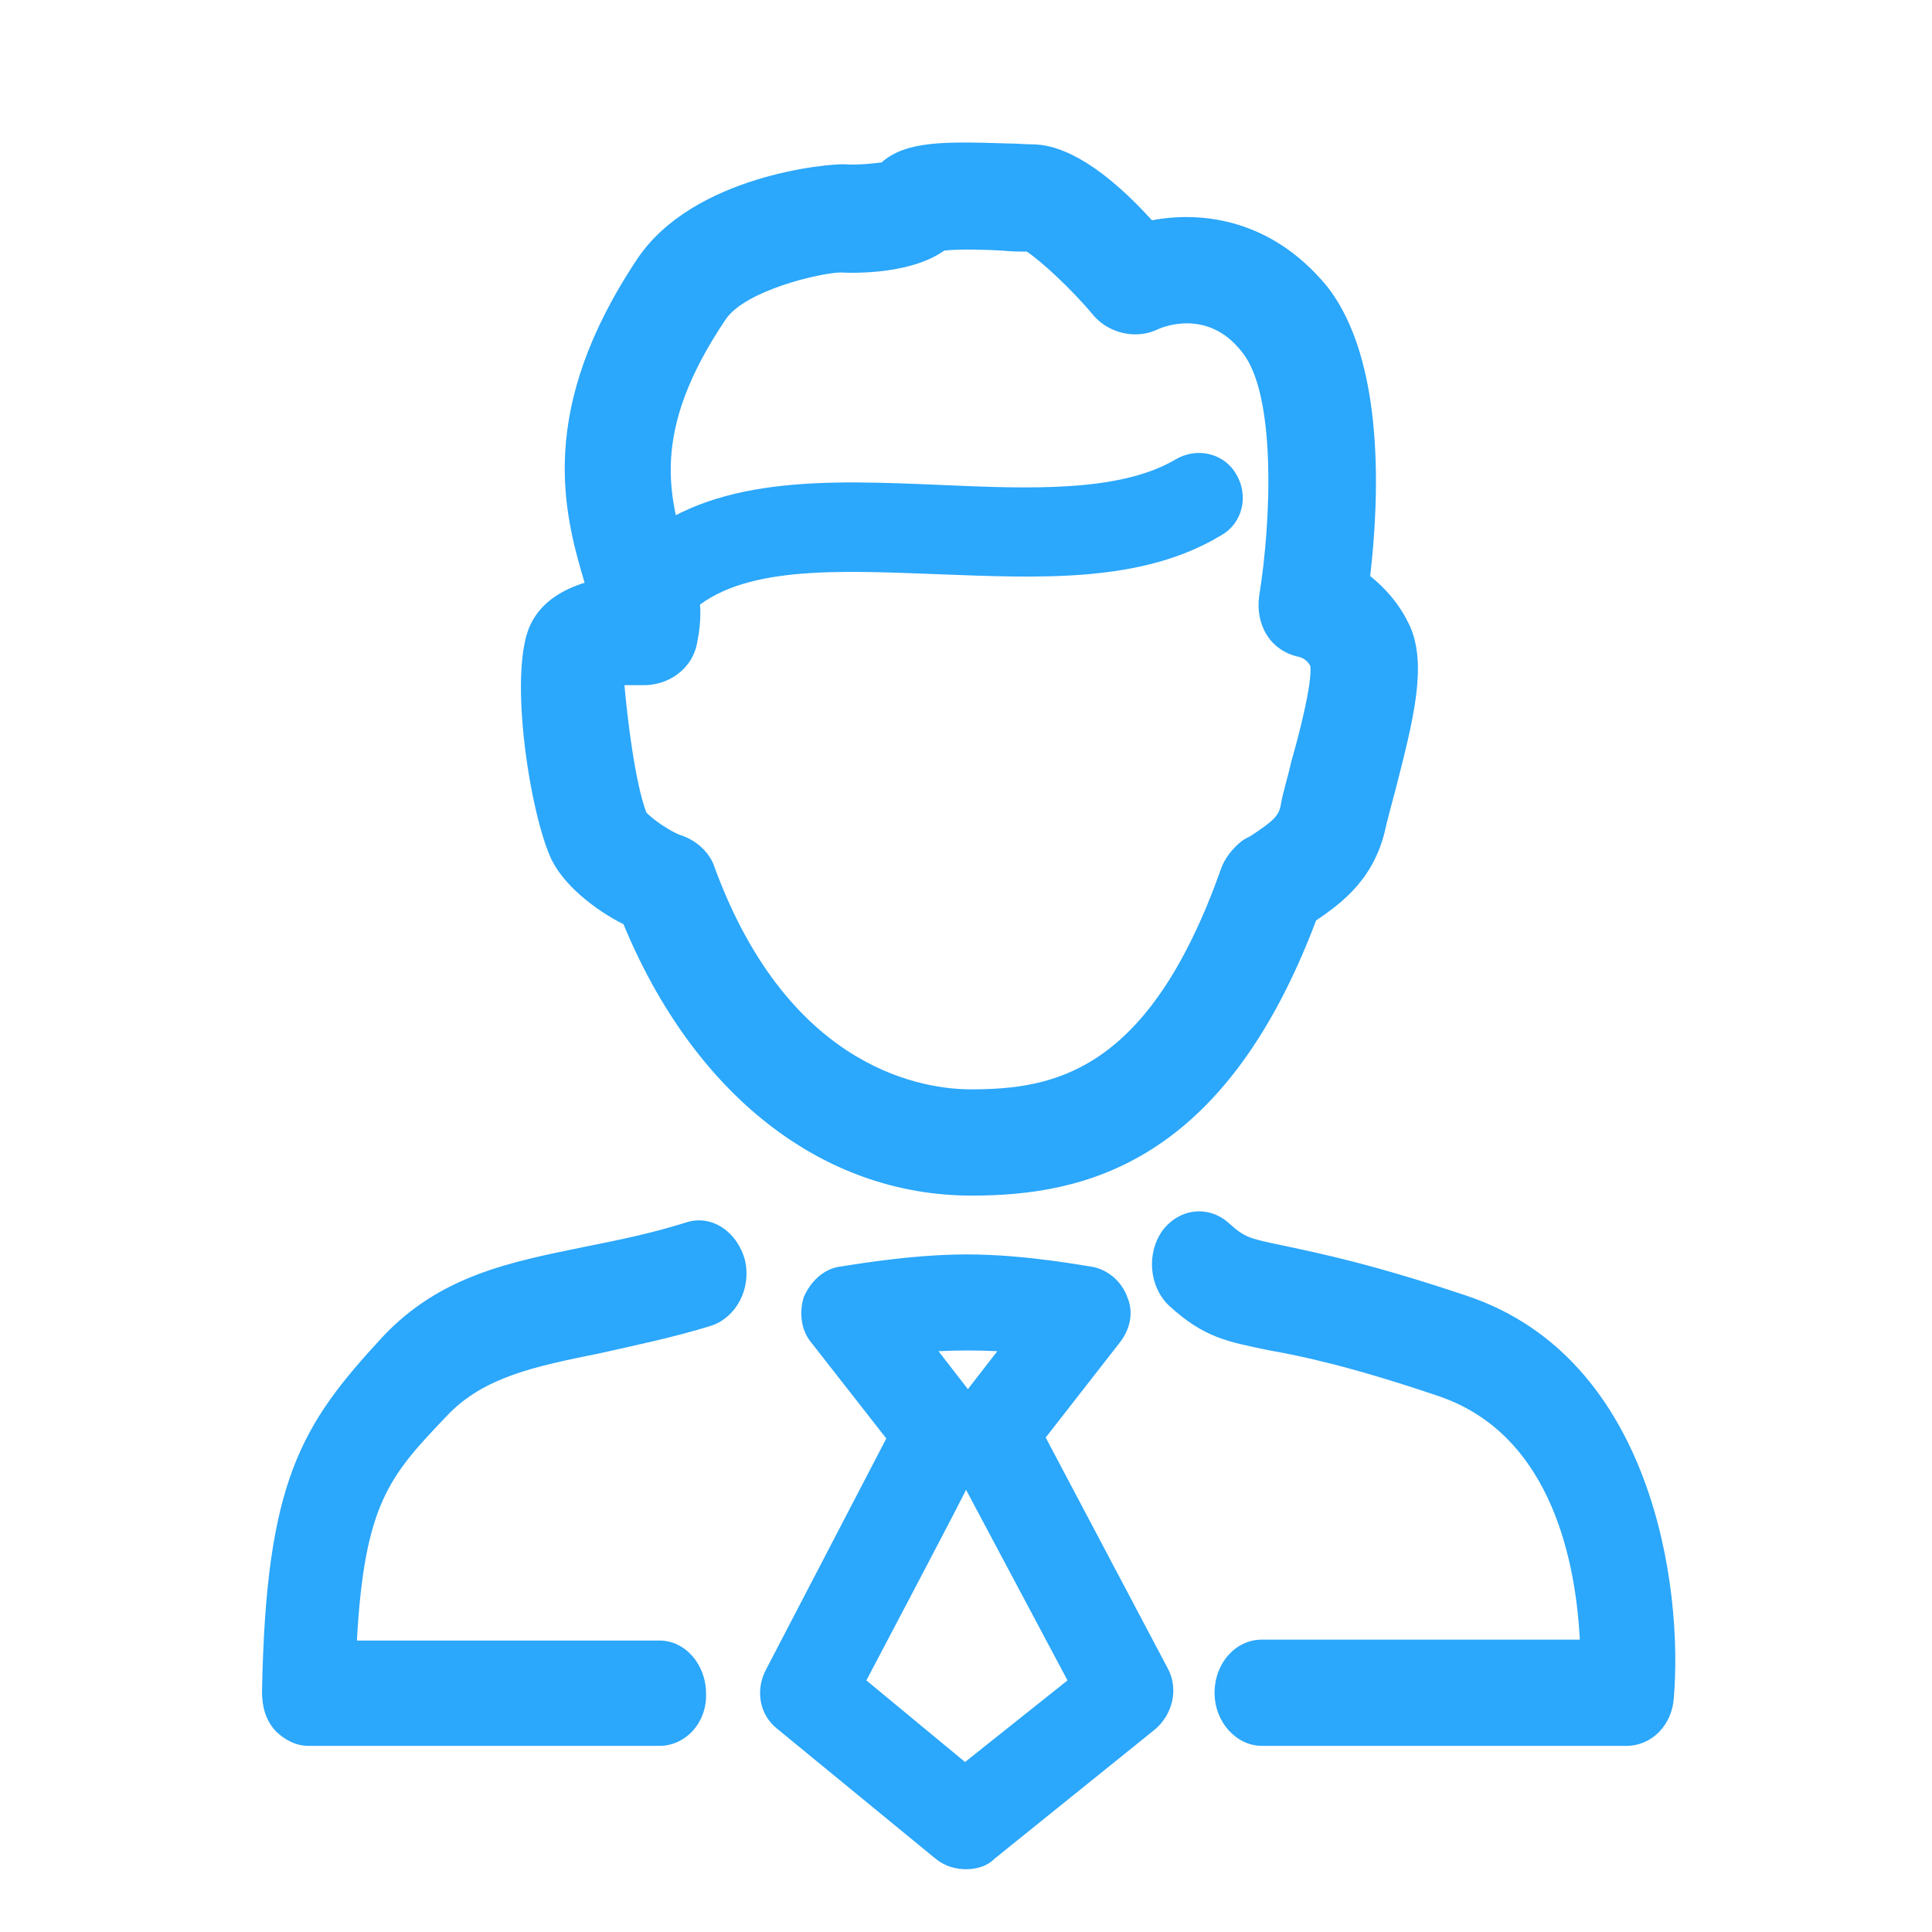 <?xml version="1.0" standalone="no"?>
<!DOCTYPE svg PUBLIC "-//W3C//DTD SVG 1.1//EN" "http://www.w3.org/Graphics/SVG/1.1/DTD/svg11.dtd">
<svg viewBox="0 0 1024 1024" version="1.1" xmlns="http://www.w3.org/2000/svg" xmlns:xlink="http://www.w3.org/1999/xlink">
    <path
        d="M515.017 633.691c-79.451 0-147.337-53.806-184.549-143.817-15.086-7.543-33.189-21.623-39.223-36.709-11.063-26.149-22.126-99.566-9.554-123.2 6.034-11.566 17.097-17.6 28.16-21.12-11.063-37.211-25.646-91.52 28.16-171.977 29.669-43.749 100.571-50.286 110.126-49.783 6.034 0.503 15.589-0.503 19.109-1.006 13.074-11.566 34.194-11.063 66.377-10.057 5.029 0 10.057 0.503 13.577 0.503 17.097 0 38.72 13.074 63.36 40.229 26.651-5.029 63.36-0.503 92.526 34.697 31.68 39.726 27.657 115.154 23.131 153.874 7.543 6.034 15.589 14.583 21.12 26.651 9.051 20.617 2.011 48.777-7.543 85.989-2.011 7.543-4.023 15.086-5.029 19.109-5.531 28.16-23.131 41.234-37.211 50.789-48.777 129.234-123.2 145.829-182.537 145.829zM342.537 430.537c3.52 4.023 13.577 10.56 18.103 12.069 8.046 2.514 15.589 9.051 18.103 17.097 40.229 109.623 113.646 117.669 135.771 117.669 44.251 0 94.537-9.051 132.754-117.166 2.011-5.531 6.034-10.56 11.063-14.583 1.509-1.006 3.52-2.011 4.526-2.514 12.069-8.046 15.086-10.56 16.091-17.097 1.006-6.034 3.52-13.577 5.531-22.629 3.52-12.069 11.063-40.731 10.057-50.286-1.509-3.52-5.531-5.029-6.537-5.029-15.086-3.52-22.629-17.097-20.617-32.183 6.537-40.229 9.051-107.109-9.051-129.234-18.606-24.137-43.749-12.571-44.754-12.069-11.566 5.531-25.646 2.011-33.691-7.04-12.069-14.583-28.663-29.669-35.703-34.194-4.023 0-8.046 0-12.571-0.503-8.046-0.503-23.634-1.006-31.177 0-17.097 12.069-45.257 12.069-55.314 11.566-11.566 0.503-49.783 9.554-60.343 24.64-40.731 60.343-30.171 94.537-20.114 127.726 2.011 7.04 4.526 14.583 6.034 22.126 0.503 2.011 0.503 4.526 0.503 6.034 0 4.526-0.503 10.057-1.509 14.583-2.011 14.583-15.086 24.137-29.669 23.634H330.971c1.509 17.097 5.531 51.291 11.566 67.383z m102.08-287.131c0.503 0 0.503 0 0 0z m417.371 781.943h-193.097c-13.577 0-25.143-12.571-25.143-28.16s11.063-28.16 25.143-28.16h168.457c-2.011-38.217-13.577-107.611-73.92-128.731-47.269-16.091-73.92-21.623-91.017-24.64-21.623-4.526-34.194-6.537-52.8-23.634-10.56-10.057-12.069-27.657-3.52-39.726 9.051-12.069 24.64-13.577 35.2-4.023 8.549 7.543 10.057 8.046 29.669 12.069 18.606 4.023 46.263 9.554 97.051 26.651 98.057 33.189 114.149 154.377 109.12 213.211-1.006 14.08-11.566 25.143-25.143 25.143z m-512.411 0h-186.057c-7.04 0-13.074-3.52-17.6-8.046-5.029-5.531-7.04-12.571-7.04-20.617 2.011-111.634 20.617-141.303 63.863-188.069 30.674-32.686 67.886-39.726 107.109-47.771 17.6-3.52 35.2-7.04 54.309-13.074 13.074-4.023 26.651 5.029 30.674 20.114 3.52 15.086-4.526 30.171-17.6 34.697-21.12 6.537-41.234 10.56-58.834 14.583-34.697 7.04-62.354 12.571-81.966 33.691-29.669 31.177-43.246 45.76-47.269 118.674h160.411c13.577 0 24.64 12.571 24.64 28.16 0.503 15.589-11.063 27.657-24.64 27.657z m162.423 65.371c-5.531 0-11.063-1.509-16.091-5.531l-83.977-68.891c-9.554-7.543-11.566-20.617-6.034-31.177l63.863-122.697-39.726-50.789c-5.531-6.537-6.537-16.091-4.023-24.137 3.52-8.046 10.057-14.583 18.606-16.091 1.509 0 35.703-6.537 67.886-6.537s64.869 6.537 66.377 6.537c8.046 1.509 15.589 7.543 18.606 16.091 3.52 8.046 1.509 17.097-4.023 24.137l-39.223 50.286 64.869 122.697c5.531 10.56 2.514 23.634-6.537 31.68l-85.486 68.891c-4.023 4.023-9.554 5.531-15.086 5.531z m-52.8-100.069l52.297 43.246 54.309-43.246-53.806-101.074c0.503 0-52.8 101.074-52.8 101.074z m38.217-174.491l15.589 20.114 15.589-20.114c-10.56-0.503-21.12-0.503-31.177 0z"
        fill="#2BA7FB"></path>
    <path
        d="M351.589 329.463c-6.537 0-12.571-2.514-17.6-7.543-9.051-10.057-7.543-24.137 1.509-33.189 41.234-37.211 103.589-34.194 163.429-31.68 46.263 2.011 94.537 4.023 124.206-13.577 11.063-6.537 25.646-3.52 32.183 8.046 6.537 11.063 3.52 25.646-8.046 32.183-42.24 25.646-97.051 22.629-150.857 20.617-53.303-2.011-103.589-4.526-130.24 20.114-3.52 2.514-9.051 5.029-14.583 5.029z"
        fill="#2BA7FB"></path>
</svg>